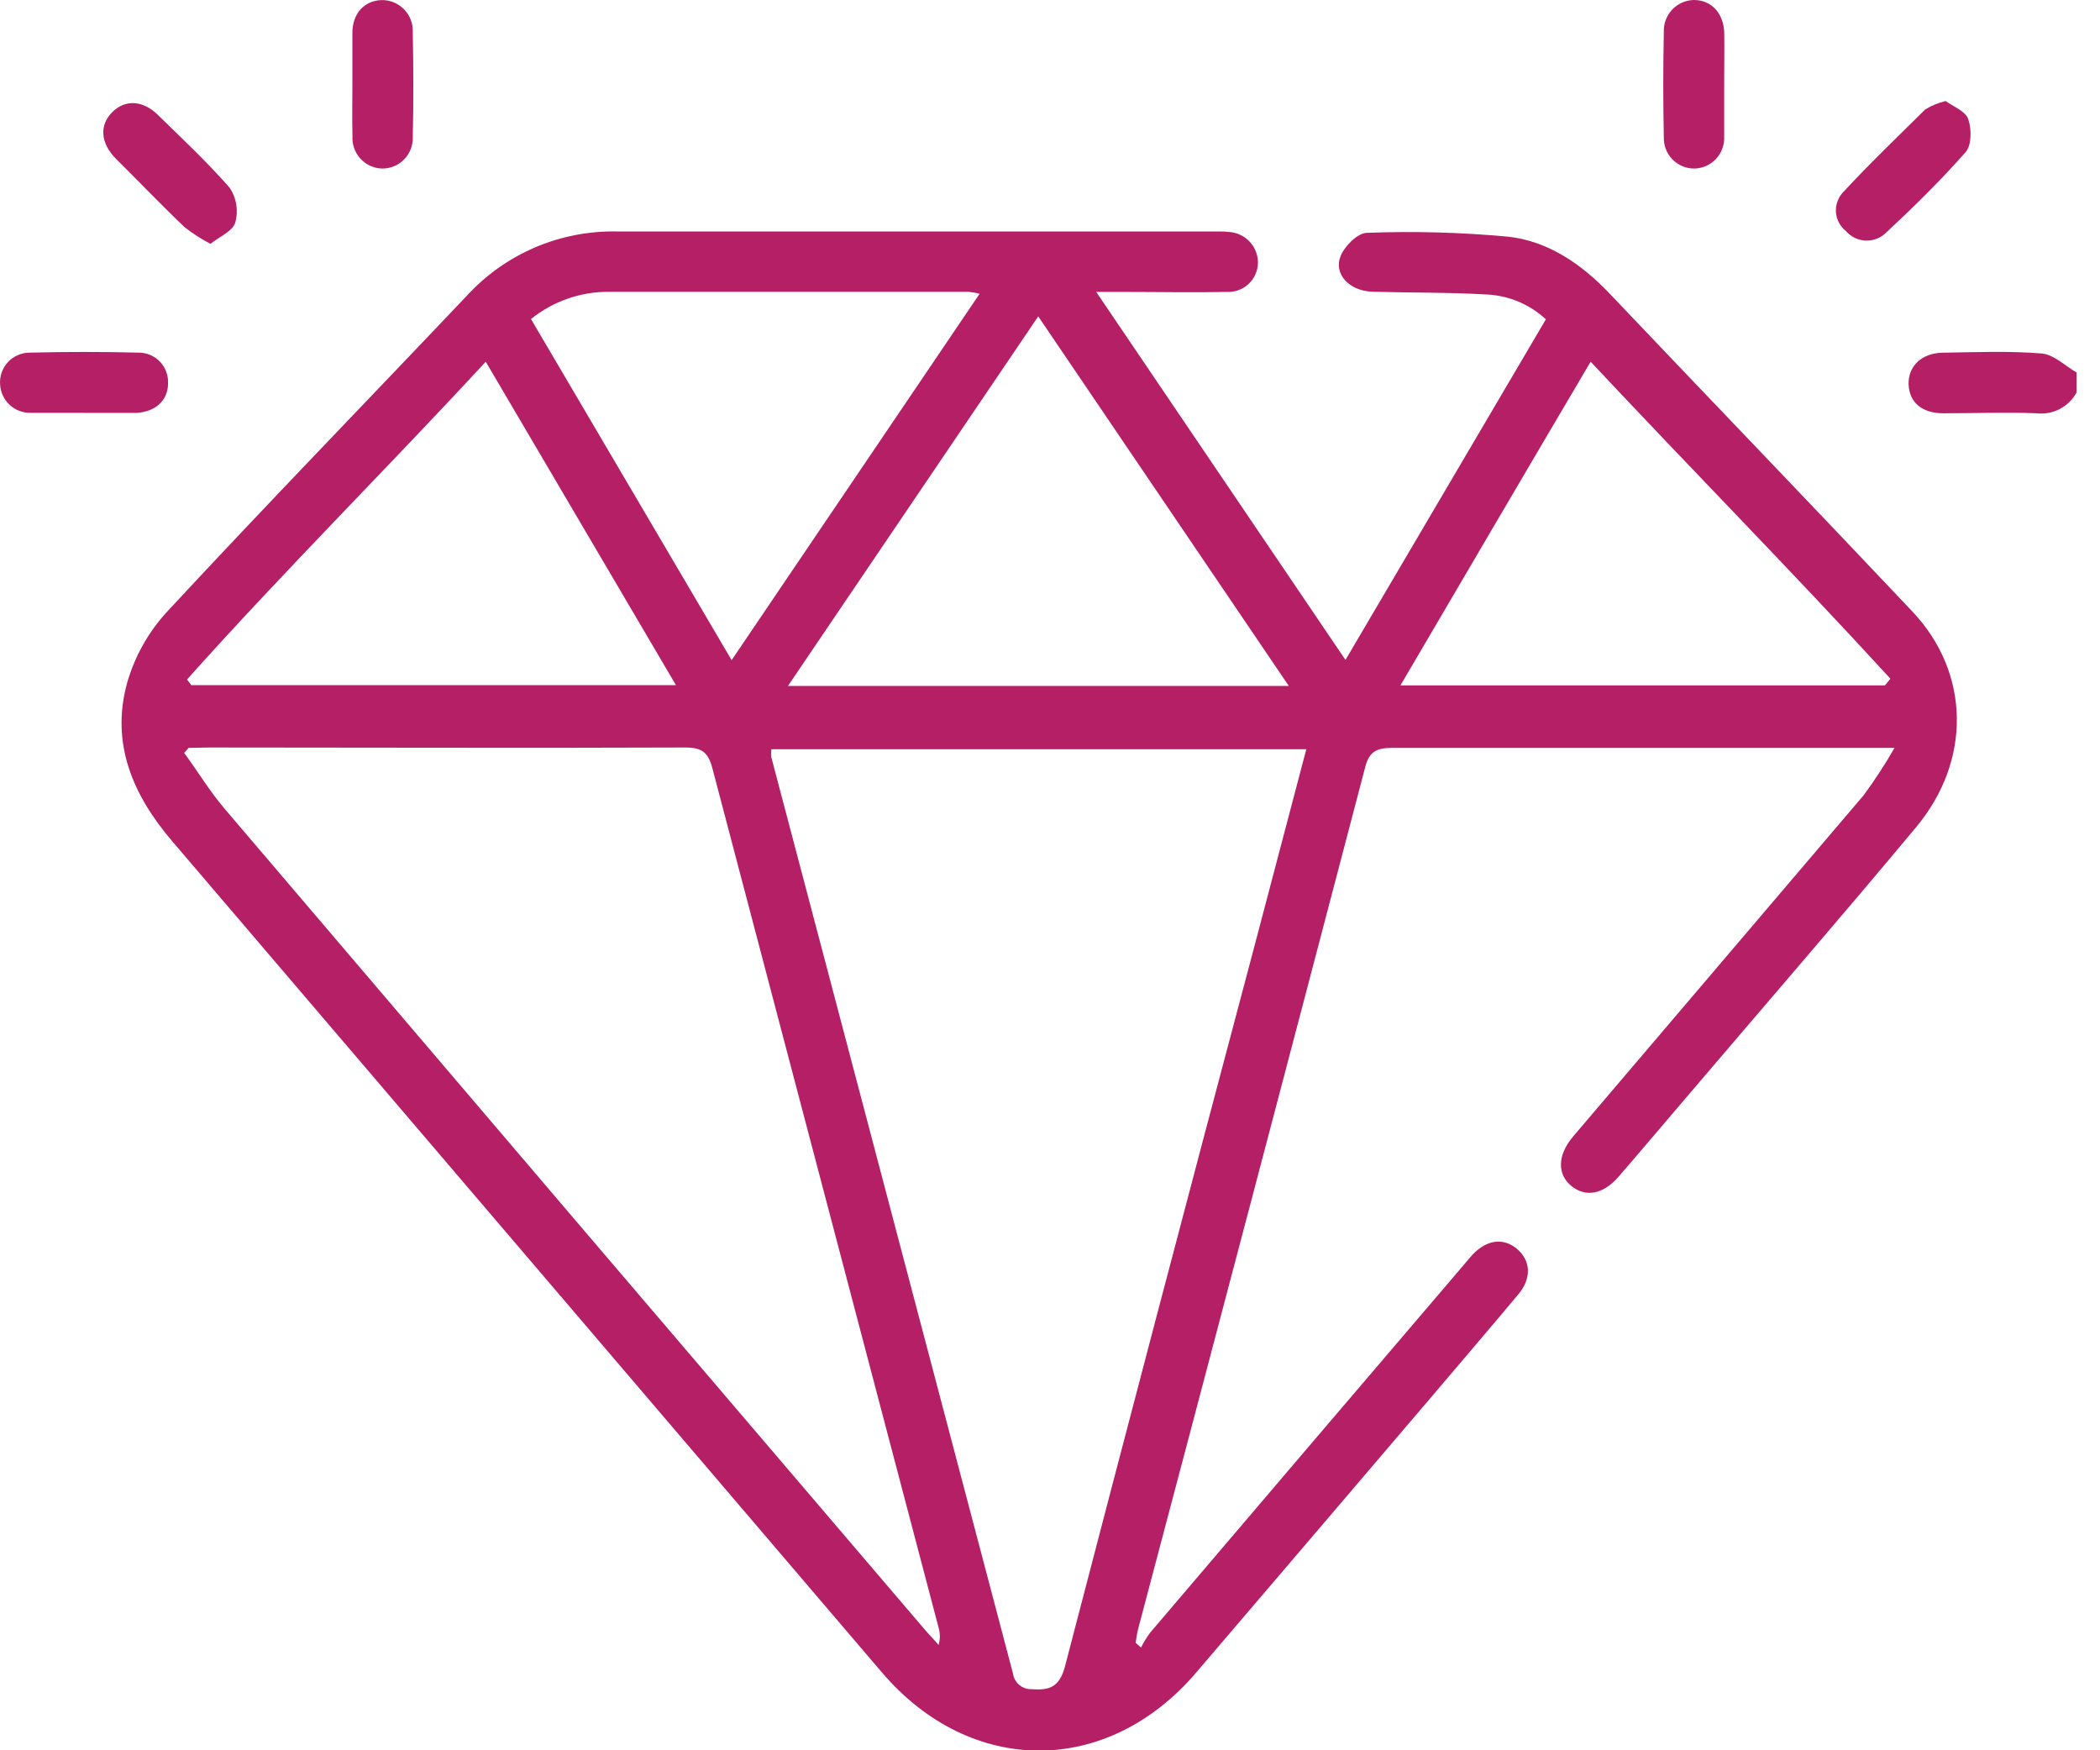 <svg width="78" height="65" viewBox="0 0 78 65" fill="none" xmlns="http://www.w3.org/2000/svg">
<g clip-path="url(#clip0_56_555)">
<path d="M77.133 14.569C76.991 14.834 76.772 15.05 76.505 15.189C76.238 15.328 75.936 15.383 75.637 15.348C74.487 15.303 73.33 15.348 72.177 15.348C71.388 15.348 70.919 14.943 70.891 14.283C70.864 13.623 71.354 13.113 72.15 13.099C73.378 13.079 74.613 13.028 75.834 13.127C76.283 13.164 76.701 13.586 77.133 13.834V14.569Z" fill="#B41F65"/>
<path d="M70.368 27.774H69.405C63.507 27.774 57.605 27.774 51.717 27.774C51.122 27.774 50.846 27.913 50.697 28.529C47.903 39.187 45.094 49.845 42.271 60.503C42.233 60.67 42.203 60.84 42.182 61.01L42.38 61.184C42.477 60.991 42.591 60.806 42.72 60.632C46.591 56.086 50.468 51.54 54.35 46.996C54.462 46.863 54.574 46.727 54.69 46.598C55.227 46.03 55.846 45.955 56.353 46.387C56.86 46.819 56.891 47.475 56.401 48.06C55.357 49.312 54.289 50.55 53.231 51.802C50.299 55.242 47.365 58.679 44.431 62.112C41.128 65.98 36.063 65.976 32.76 62.112C23.975 51.824 15.189 41.535 6.402 31.247C4.925 29.522 4.106 27.604 4.721 25.362C5.003 24.379 5.509 23.475 6.201 22.722C9.871 18.766 13.627 14.899 17.345 10.977C18.052 10.207 18.916 9.597 19.878 9.186C20.84 8.776 21.878 8.575 22.923 8.596H45.217C45.368 8.592 45.519 8.599 45.669 8.616C45.96 8.639 46.232 8.772 46.428 8.988C46.624 9.204 46.73 9.488 46.724 9.779C46.719 9.924 46.685 10.067 46.625 10.199C46.565 10.331 46.479 10.449 46.373 10.548C46.267 10.647 46.142 10.723 46.006 10.774C45.87 10.824 45.725 10.847 45.581 10.841C44.298 10.868 43.019 10.841 41.737 10.841H40.717L49.975 24.508L57.418 11.858C56.83 11.313 56.072 10.988 55.272 10.939C53.843 10.854 52.411 10.875 50.982 10.834C50.129 10.81 49.52 10.184 49.795 9.507C49.945 9.137 50.425 8.654 50.765 8.647C52.518 8.58 54.273 8.628 56.02 8.79C57.503 8.953 58.741 9.81 59.762 10.878C63.503 14.817 67.293 18.749 71.031 22.709C73.174 24.977 73.245 28.233 71.167 30.723C68.354 34.097 65.476 37.417 62.629 40.761C61.796 41.733 60.973 42.713 60.136 43.679C59.558 44.359 58.901 44.475 58.37 44.047C57.84 43.618 57.833 42.907 58.435 42.2C62.032 37.977 65.628 33.754 69.225 29.529C69.638 28.965 70.02 28.38 70.368 27.774ZM28.648 27.825C28.64 27.922 28.64 28.02 28.648 28.117C31.641 39.456 34.632 50.794 37.621 62.133C37.642 62.304 37.726 62.461 37.858 62.572C37.99 62.683 38.16 62.74 38.332 62.731C38.982 62.782 39.352 62.646 39.553 61.898C41.855 53.054 44.181 44.21 46.533 35.366L48.52 27.825H28.648ZM7.007 27.774L6.841 27.961C7.341 28.641 7.793 29.389 8.344 30.036C17.018 40.22 25.699 50.395 34.386 60.561C34.543 60.741 34.703 60.901 34.862 61.088C34.923 60.878 34.923 60.655 34.862 60.445C32.06 49.81 29.259 39.173 26.461 28.535C26.308 27.94 26.07 27.757 25.44 27.76C19.542 27.784 13.647 27.76 7.752 27.76L7.007 27.774ZM47.87 25.474L38.563 11.749L29.267 25.474H47.87ZM19.722 11.848C22.219 16.086 24.675 20.263 27.175 24.515L36.386 10.909C36.252 10.876 36.116 10.852 35.978 10.837C31.536 10.837 27.093 10.837 22.651 10.837C21.587 10.823 20.551 11.18 19.722 11.848ZM70.01 25.454L70.215 25.205C66.588 21.246 62.816 17.419 59.081 13.433C56.7 17.463 54.387 21.416 52.016 25.454H70.01ZM6.936 25.222L7.106 25.444H25.107L18.042 13.433C14.307 17.474 10.507 21.249 6.939 25.243L6.936 25.222Z" fill="#B41F65"/>
<path d="M64.041 3.116C64.041 3.769 64.041 4.422 64.041 5.072C64.049 5.223 64.026 5.373 63.974 5.515C63.923 5.657 63.843 5.787 63.741 5.898C63.638 6.009 63.514 6.098 63.376 6.16C63.239 6.222 63.09 6.255 62.939 6.259C62.787 6.261 62.636 6.232 62.496 6.174C62.355 6.116 62.228 6.03 62.121 5.922C62.015 5.814 61.932 5.685 61.876 5.543C61.821 5.402 61.795 5.251 61.799 5.099C61.772 3.796 61.772 2.49 61.799 1.187C61.793 1.036 61.817 0.884 61.87 0.742C61.923 0.6 62.004 0.469 62.107 0.359C62.211 0.248 62.336 0.16 62.475 0.098C62.614 0.036 62.763 0.003 62.915 0C63.561 0 64.024 0.483 64.044 1.235C64.051 1.861 64.041 2.49 64.041 3.116Z" fill="#B41F65"/>
<path d="M13.089 3.102C13.089 2.476 13.089 1.85 13.089 1.221C13.089 0.5 13.528 0.034 14.154 0.003C14.312 -0.002 14.469 0.025 14.615 0.084C14.762 0.143 14.895 0.231 15.005 0.343C15.116 0.456 15.202 0.59 15.258 0.738C15.314 0.886 15.339 1.043 15.331 1.201C15.358 2.504 15.361 3.81 15.331 5.113C15.334 5.264 15.306 5.415 15.249 5.555C15.192 5.696 15.107 5.823 15 5.931C14.893 6.038 14.765 6.122 14.624 6.178C14.483 6.235 14.333 6.262 14.181 6.259C14.03 6.253 13.882 6.217 13.745 6.154C13.608 6.09 13.485 6 13.384 5.888C13.283 5.776 13.204 5.645 13.154 5.502C13.104 5.36 13.083 5.209 13.092 5.058C13.075 4.408 13.089 3.755 13.089 3.102Z" fill="#B41F65"/>
<path d="M3.109 15.331C2.456 15.331 1.803 15.331 1.153 15.331C0.862 15.341 0.579 15.237 0.364 15.04C0.149 14.844 0.019 14.57 0.004 14.28C-0.008 14.128 0.012 13.976 0.063 13.832C0.114 13.688 0.193 13.557 0.297 13.446C0.401 13.335 0.527 13.246 0.666 13.186C0.806 13.126 0.957 13.095 1.109 13.096C2.47 13.062 3.83 13.062 5.167 13.096C5.313 13.098 5.457 13.129 5.591 13.187C5.724 13.245 5.845 13.33 5.945 13.436C6.045 13.542 6.123 13.667 6.174 13.804C6.225 13.941 6.248 14.086 6.242 14.232C6.242 14.871 5.779 15.293 5.065 15.334H3.109V15.331Z" fill="#B41F65"/>
<path d="M7.817 9.055C7.476 8.878 7.152 8.67 6.851 8.432C5.98 7.602 5.15 6.732 4.296 5.885C3.725 5.303 3.687 4.64 4.174 4.16C4.66 3.68 5.31 3.731 5.851 4.255C6.766 5.147 7.701 6.024 8.534 6.977C8.658 7.163 8.74 7.373 8.775 7.594C8.811 7.814 8.8 8.04 8.742 8.256C8.65 8.582 8.157 8.786 7.817 9.055Z" fill="#B41F65"/>
<path d="M72.266 3.752C72.538 3.953 72.994 4.119 73.103 4.415C73.235 4.779 73.235 5.391 73.011 5.647C72.085 6.698 71.079 7.687 70.055 8.64C69.955 8.739 69.836 8.816 69.705 8.866C69.575 8.917 69.435 8.94 69.295 8.935C69.155 8.929 69.017 8.894 68.891 8.833C68.765 8.772 68.653 8.685 68.561 8.579C68.456 8.496 68.369 8.392 68.306 8.273C68.242 8.155 68.204 8.025 68.193 7.891C68.182 7.758 68.199 7.623 68.243 7.496C68.286 7.369 68.355 7.252 68.446 7.153C69.429 6.085 70.487 5.078 71.507 4.065C71.742 3.922 71.998 3.816 72.266 3.752Z" fill="#B41F65"/>
</g>
<defs>
<clipPath id="clip0_56_555">
<rect width="77.133" height="65" fill="white"/>
</clipPath>
</defs>
</svg>
